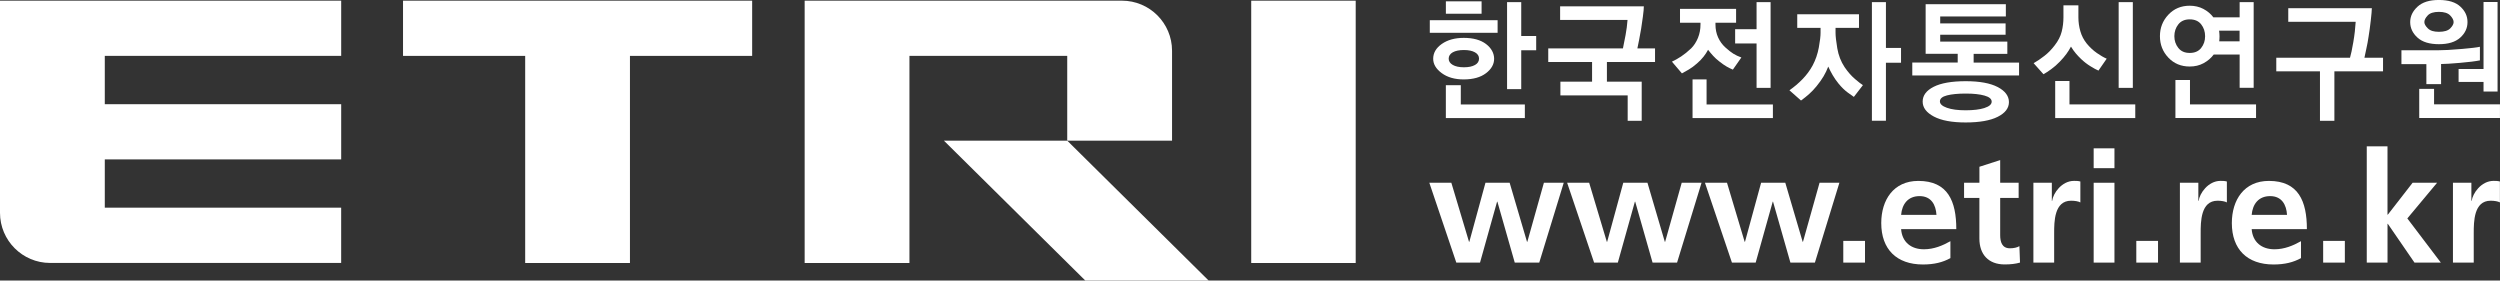 <?xml version="1.0" encoding="UTF-8"?>
<svg id="_레이어_1" data-name="레이어 1" xmlns="http://www.w3.org/2000/svg" viewBox="0 0 891.07 100">
  <rect x="0" y="0" width="891.07" height="100" fill="#333333" stroke="none"/>
  <defs>
    <style>
      .cls-1 {
        fill: #fff;
      }
    </style>
  </defs>
  <path class="cls-1" d="M525.72,23.16c-.96.55-2.27.82-3.94.82s-2.99-.28-3.97-.84c-.98-.56-1.46-1.31-1.46-2.24s.49-1.71,1.46-2.26c.98-.54,2.3-.81,3.97-.81s2.94.27,3.92.81c.98.55,1.47,1.3,1.47,2.26s-.48,1.72-1.44,2.26ZM528.08.48h-12.73v4.42h12.73V.48ZM533.79,7.21h-24.17v4.47h24.17v-4.47ZM547.54,12.83h-5.33V.76h-5.05v31h5.05v-13.84h5.33v-5.09ZM529.66,15.69c-1.92-1.46-4.56-2.19-7.93-2.19-3.17,0-5.78.72-7.83,2.16-2.05,1.44-3.07,3.2-3.07,5.29,0,1.92,1.02,3.63,3.05,5.12,2.03,1.49,4.63,2.24,7.81,2.24,3.36,0,6.02-.74,7.95-2.21,1.94-1.47,2.91-3.19,2.91-5.14s-.96-3.81-2.88-5.26ZM543.5,37.24h-22.83v-6.87h-5.33v11.72h28.16v-4.85Z"/>
  <path class="cls-1" d="M589.9,22.1h-17.15v7.01h12.4v13.94h-5v-9.04h-23.98v-4.9h11.29v-7.01h-15.62v-4.85h26.62c.29-1.34.6-2.93.94-4.76.34-1.83.57-3.62.7-5.38h-24.03V2.25h29.84c0,.77-.11,2-.34,3.7-.22,1.7-.43,3.12-.62,4.28-.29,1.6-.53,2.92-.72,3.96-.19,1.04-.4,2.06-.62,3.05h6.29v4.85Z"/>
  <path class="cls-1" d="M631.09,31.31h-5v-15.81h-7.64v-5.09h7.64V.75h5v30.56ZM631.91,42.08h-28.64v-13.79h5v8.94h23.64v4.85ZM606.1,8.1h-7.3V3.15h19.99v4.95h-7.35v.62c0,1.7.31,3.24.94,4.62.62,1.38,1.48,2.56,2.57,3.55,1.09.99,2.05,1.75,2.88,2.26.83.51,1.78.96,2.84,1.34l-3.03,4.33c-.7-.29-1.42-.64-2.16-1.06-.74-.41-1.63-1.04-2.69-1.87-.84-.64-1.56-1.31-2.19-2-.63-.69-1.22-1.4-1.8-2.14-.42.8-.95,1.61-1.59,2.43-.64.81-1.42,1.63-2.35,2.43-1.02.9-1.99,1.62-2.91,2.16-.91.54-1.74,1.01-2.47,1.39l-3.56-4.18c1.09-.51,2.19-1.13,3.31-1.87,1.12-.74,2.31-1.7,3.56-2.88.99-.99,1.79-2.23,2.4-3.7.61-1.48.91-3.08.91-4.81v-.62Z"/>
  <path class="cls-1" d="M648.9,9.93h-8.31v-4.85h22.01v4.85h-8.36v1.78c0,1.19.21,3.02.62,5.5.42,2.48,1.28,4.72,2.6,6.71,1.18,1.73,2.42,3.14,3.7,4.23,1.28,1.09,2.23,1.83,2.83,2.21l-3.22,4.18c-.39-.26-1.11-.78-2.19-1.56-1.07-.78-2.15-1.83-3.24-3.15-.83-1.02-1.55-2.05-2.14-3.08-.59-1.02-1.11-2.03-1.56-3.02-.45,1.19-1,2.34-1.66,3.46-.66,1.12-1.5,2.3-2.52,3.55-.87,1.06-1.73,1.97-2.6,2.74-.86.77-1.84,1.56-2.93,2.35l-4.13-3.65c1.7-1.19,3.26-2.51,4.69-3.99,1.42-1.47,2.62-3.09,3.58-4.85,1.06-1.99,1.79-4.13,2.21-6.42.42-2.29.62-4.03.62-5.21v-1.78ZM677.58,22.37h-5.38v20.66h-5V.75h5v16.33h5.38v5.29Z"/>
  <path class="cls-1" d="M707.32,38.5c-1.71.54-3.95.81-6.7.81s-5.01-.29-6.68-.89c-1.67-.59-2.5-1.35-2.5-2.28,0-.99.84-1.71,2.52-2.14,1.68-.43,3.92-.65,6.7-.65s4.98.24,6.68.72c1.7.48,2.55,1.2,2.55,2.16s-.86,1.71-2.57,2.26ZM712.05,31.03c-2.66-1.39-6.47-2.09-11.43-2.09s-8.8.67-11.41,2-3.92,3.08-3.92,5.26,1.33,3.92,3.99,5.34c2.66,1.41,6.44,2.11,11.34,2.11s8.78-.67,11.43-2.02c2.66-1.34,3.99-3.09,3.99-5.24s-1.33-3.96-3.99-5.36ZM719.65,22.31h-16.19v-3.12h12.01v-4.37h-23.93v-2.45h23.31v-4.04h-23.31v-2.45h23.4V1.5h-28.59v17.68h11.43v3.12h-16.19v4.61h38.06v-4.61Z"/>
  <path class="cls-1" d="M760.2,31.31h-5.05V.75h5.05v30.56ZM761.07,42.08h-28.54v-13.22h5.09v8.36h23.45v4.85ZM750.88,20.93l-2.93,4.23c-.71-.29-1.65-.8-2.84-1.54-1.19-.73-2.29-1.58-3.31-2.55-.71-.67-1.35-1.36-1.95-2.06-.59-.7-1.16-1.51-1.7-2.4-.45.87-.99,1.74-1.63,2.62-.64.88-1.43,1.8-2.36,2.76-.99,1.03-2.01,1.92-3.05,2.67-1.04.76-1.96,1.36-2.76,1.8l-3.51-3.94c1.25-.7,2.54-1.58,3.87-2.62,1.33-1.04,2.54-2.28,3.63-3.72,1.25-1.6,2.08-3.23,2.5-4.88.42-1.65.63-3.36.63-5.12V1.9h5.33v4.27c0,1.7.23,3.36.7,4.97.46,1.62,1.22,3.08,2.28,4.4,1.09,1.31,2.28,2.43,3.58,3.34,1.3.91,2.47,1.59,3.53,2.04Z"/>
  <path class="cls-1" d="M784.56,8.68c.93,1.19,1.4,2.59,1.4,4.23s-.47,3-1.4,4.18c-.93,1.19-2.29,1.78-4.08,1.78s-3.12-.59-4.06-1.78c-.95-1.18-1.42-2.58-1.42-4.18s.47-3.04,1.42-4.23c.94-1.19,2.3-1.78,4.06-1.78s3.15.59,4.08,1.78ZM785.33,3.17c-1.44-.75-3.06-1.13-4.85-1.13-3.08,0-5.61,1.06-7.62,3.2-2,2.13-3,4.68-3,7.66s1,5.53,3,7.64c2,2.12,4.54,3.17,7.62,3.17,1.83,0,3.47-.39,4.93-1.18,1.46-.79,2.67-1.82,3.63-3.1h9.23v11.87h5V.75h-5v5.43h-9.37c-.93-1.25-2.12-2.25-3.56-3ZM791.07,13.84c.02-.3.03-.62.03-.94,0-.35-.02-.69-.05-1.01-.03-.32-.06-.64-.1-.96h7.3v3.8h-7.25c.03-.29.06-.58.07-.89ZM804.12,37.22h-23.55v-8.7h-5.19v13.55h28.74v-4.85Z"/>
  <path class="cls-1" d="M849.39,25.42h-17.35v17.64h-5.14v-17.64h-15.57v-4.85h26.28c.35-1.16.74-3.01,1.18-5.58.44-2.56.71-4.97.84-7.21h-24.03V2.93h29.79c0,.7-.13,2.17-.38,4.39-.26,2.23-.51,4.11-.77,5.65-.23,1.57-.5,3.05-.82,4.45-.32,1.39-.54,2.44-.67,3.15h6.63v4.85Z"/>
  <path class="cls-1" d="M873.31,5.5c.82.85,1.23,1.64,1.23,2.38,0,.67-.4,1.42-1.2,2.24-.8.81-2.15,1.22-4.04,1.22s-3.11-.41-3.94-1.22c-.83-.82-1.25-1.56-1.25-2.24,0-.74.4-1.53,1.2-2.38.8-.85,2.13-1.27,3.99-1.27s3.2.42,4.01,1.27ZM890.2.72h-5v23.88h-8.89v4.61h8.89v3.41h5V.72ZM883.91,16.67c-.93.23-3.13.49-6.61.79-3.48.31-6.27.46-8.38.46h-12.98v4.95h8.89v7.11h5.24v-7.16c1.31,0,3.55-.14,6.7-.41,3.16-.27,5.54-.57,7.14-.89v-4.85ZM891.07,37.19h-23.5v-5.52h-5.29v10.38h28.78v-4.85ZM861.68,2.38c-1.74,1.59-2.62,3.42-2.62,5.5s.86,3.95,2.6,5.52c1.73,1.57,4.27,2.35,7.64,2.35s5.86-.78,7.59-2.33c1.73-1.55,2.6-3.4,2.6-5.55s-.84-3.92-2.53-5.5c-1.68-1.58-4.24-2.38-7.66-2.38s-5.87.79-7.62,2.38Z"/>
  <g>
    <rect class="cls-1" x="445.97" y=".24" width="37.24" height="93.5"/>
    <polygon class="cls-1" points="143.65 .24 143.65 19.92 187.19 19.92 187.19 93.74 224.53 93.74 224.53 19.92 268.09 19.92 268.09 .24 143.65 .24"/>
    <path class="cls-1" d="M121.61,19.92V.24H0v75.61c0,9.86,8,17.87,17.86,17.87h103.74v-19.69H37.35v-17.21h84.26v-19.68H37.35v-17.22h84.26Z"/>
    <g>
      <polygon class="cls-1" points="380.39 50.13 336.43 50.13 386.84 100 430.8 100 380.39 50.13"/>
      <path class="cls-1" d="M399.88.24h-113.08v93.5h37.35V19.92h56.24v30.22h37.36V18.09c0-9.86-8-17.85-17.87-17.85Z"/>
    </g>
  </g>
  <path class="cls-1" d="M509.45,65.14h7.85l6.3,21.05h.11l5.75-21.05h8.62l6.19,21.05h.11l5.91-21.05h7.07l-8.73,28.46h-8.73l-6.19-21.72h-.11l-6.08,21.72h-8.45l-9.62-28.46Z"/>
  <path class="cls-1" d="M558.57,65.14h7.85l6.3,21.05h.11l5.75-21.05h8.62l6.19,21.05h.11l5.91-21.05h7.07l-8.73,28.46h-8.73l-6.19-21.72h-.11l-6.08,21.72h-8.46l-9.61-28.46Z"/>
  <path class="cls-1" d="M607.7,65.14h7.85l6.3,21.05h.11l5.75-21.05h8.62l6.19,21.05h.11l5.91-21.05h7.07l-8.73,28.46h-8.73l-6.19-21.72h-.11l-6.08,21.72h-8.46l-9.62-28.46Z"/>
  <path class="cls-1" d="M657,85.86h7.74v7.74h-7.74v-7.74Z"/>
  <path class="cls-1" d="M677.61,76.58c.33-3.81,2.43-6.68,6.58-6.68s5.8,3.09,6.02,6.68h-12.6ZM695.18,85.97c-2.76,1.55-5.86,2.88-9.45,2.88-4.59,0-7.79-2.6-8.12-7.18h19.67c0-9.95-2.98-17.19-13.54-17.19-8.84,0-13.21,6.8-13.21,15.03,0,9.34,5.47,14.76,14.87,14.76,3.98,0,7.08-.77,9.78-2.27v-6.02Z"/>
  <path class="cls-1" d="M705.52,70.55h-5.47v-5.41h5.47v-5.7l7.4-2.38v8.07h6.58v5.41h-6.58v13.26c0,2.43.66,4.7,3.48,4.7,1.33,0,2.6-.28,3.37-.77l.22,5.86c-1.55.44-3.26.66-5.47.66-5.8,0-9.01-3.59-9.01-9.23v-14.48Z"/>
  <path class="cls-1" d="M724.75,65.14h6.58v6.46h.11c.33-2.65,3.37-7.13,7.79-7.13.72,0,1.49,0,2.27.22v7.46c-.66-.39-1.99-.61-3.32-.61-6.02,0-6.02,7.52-6.02,11.6v10.45h-7.4v-28.46Z"/>
  <path class="cls-1" d="M746.24,65.14h7.41v28.46h-7.41v-28.46ZM746.24,52.87h7.41v7.07h-7.41v-7.07Z"/>
  <path class="cls-1" d="M761.44,85.86h7.74v7.74h-7.74v-7.74Z"/>
  <path class="cls-1" d="M776.97,65.14h6.58v6.46h.11c.33-2.65,3.37-7.13,7.79-7.13.72,0,1.49,0,2.27.22v7.46c-.66-.39-1.99-.61-3.32-.61-6.02,0-6.02,7.52-6.02,11.6v10.45h-7.4v-28.46Z"/>
  <path class="cls-1" d="M802.56,76.58c.33-3.81,2.43-6.68,6.58-6.68s5.8,3.09,6.02,6.68h-12.6ZM820.13,85.97c-2.76,1.55-5.86,2.88-9.45,2.88-4.59,0-7.79-2.6-8.12-7.18h19.68c0-9.95-2.99-17.19-13.54-17.19-8.84,0-13.21,6.8-13.21,15.03,0,9.34,5.47,14.76,14.87,14.76,3.98,0,7.07-.77,9.78-2.27v-6.02Z"/>
  <path class="cls-1" d="M828.04,85.86h7.73v7.74h-7.73v-7.74Z"/>
  <path class="cls-1" d="M843.57,52.15h7.4v24.37h.11l8.84-11.38h8.73l-10.61,12.71,11.94,15.75h-9.39l-9.5-13.82h-.11v13.82h-7.4v-41.45Z"/>
  <path class="cls-1" d="M874.29,65.14h6.58v6.46h.11c.33-2.65,3.37-7.13,7.79-7.13.72,0,1.49,0,2.27.22v7.46c-.66-.39-1.99-.61-3.31-.61-6.02,0-6.02,7.52-6.02,11.6v10.45h-7.41v-28.46Z"/>
</svg>